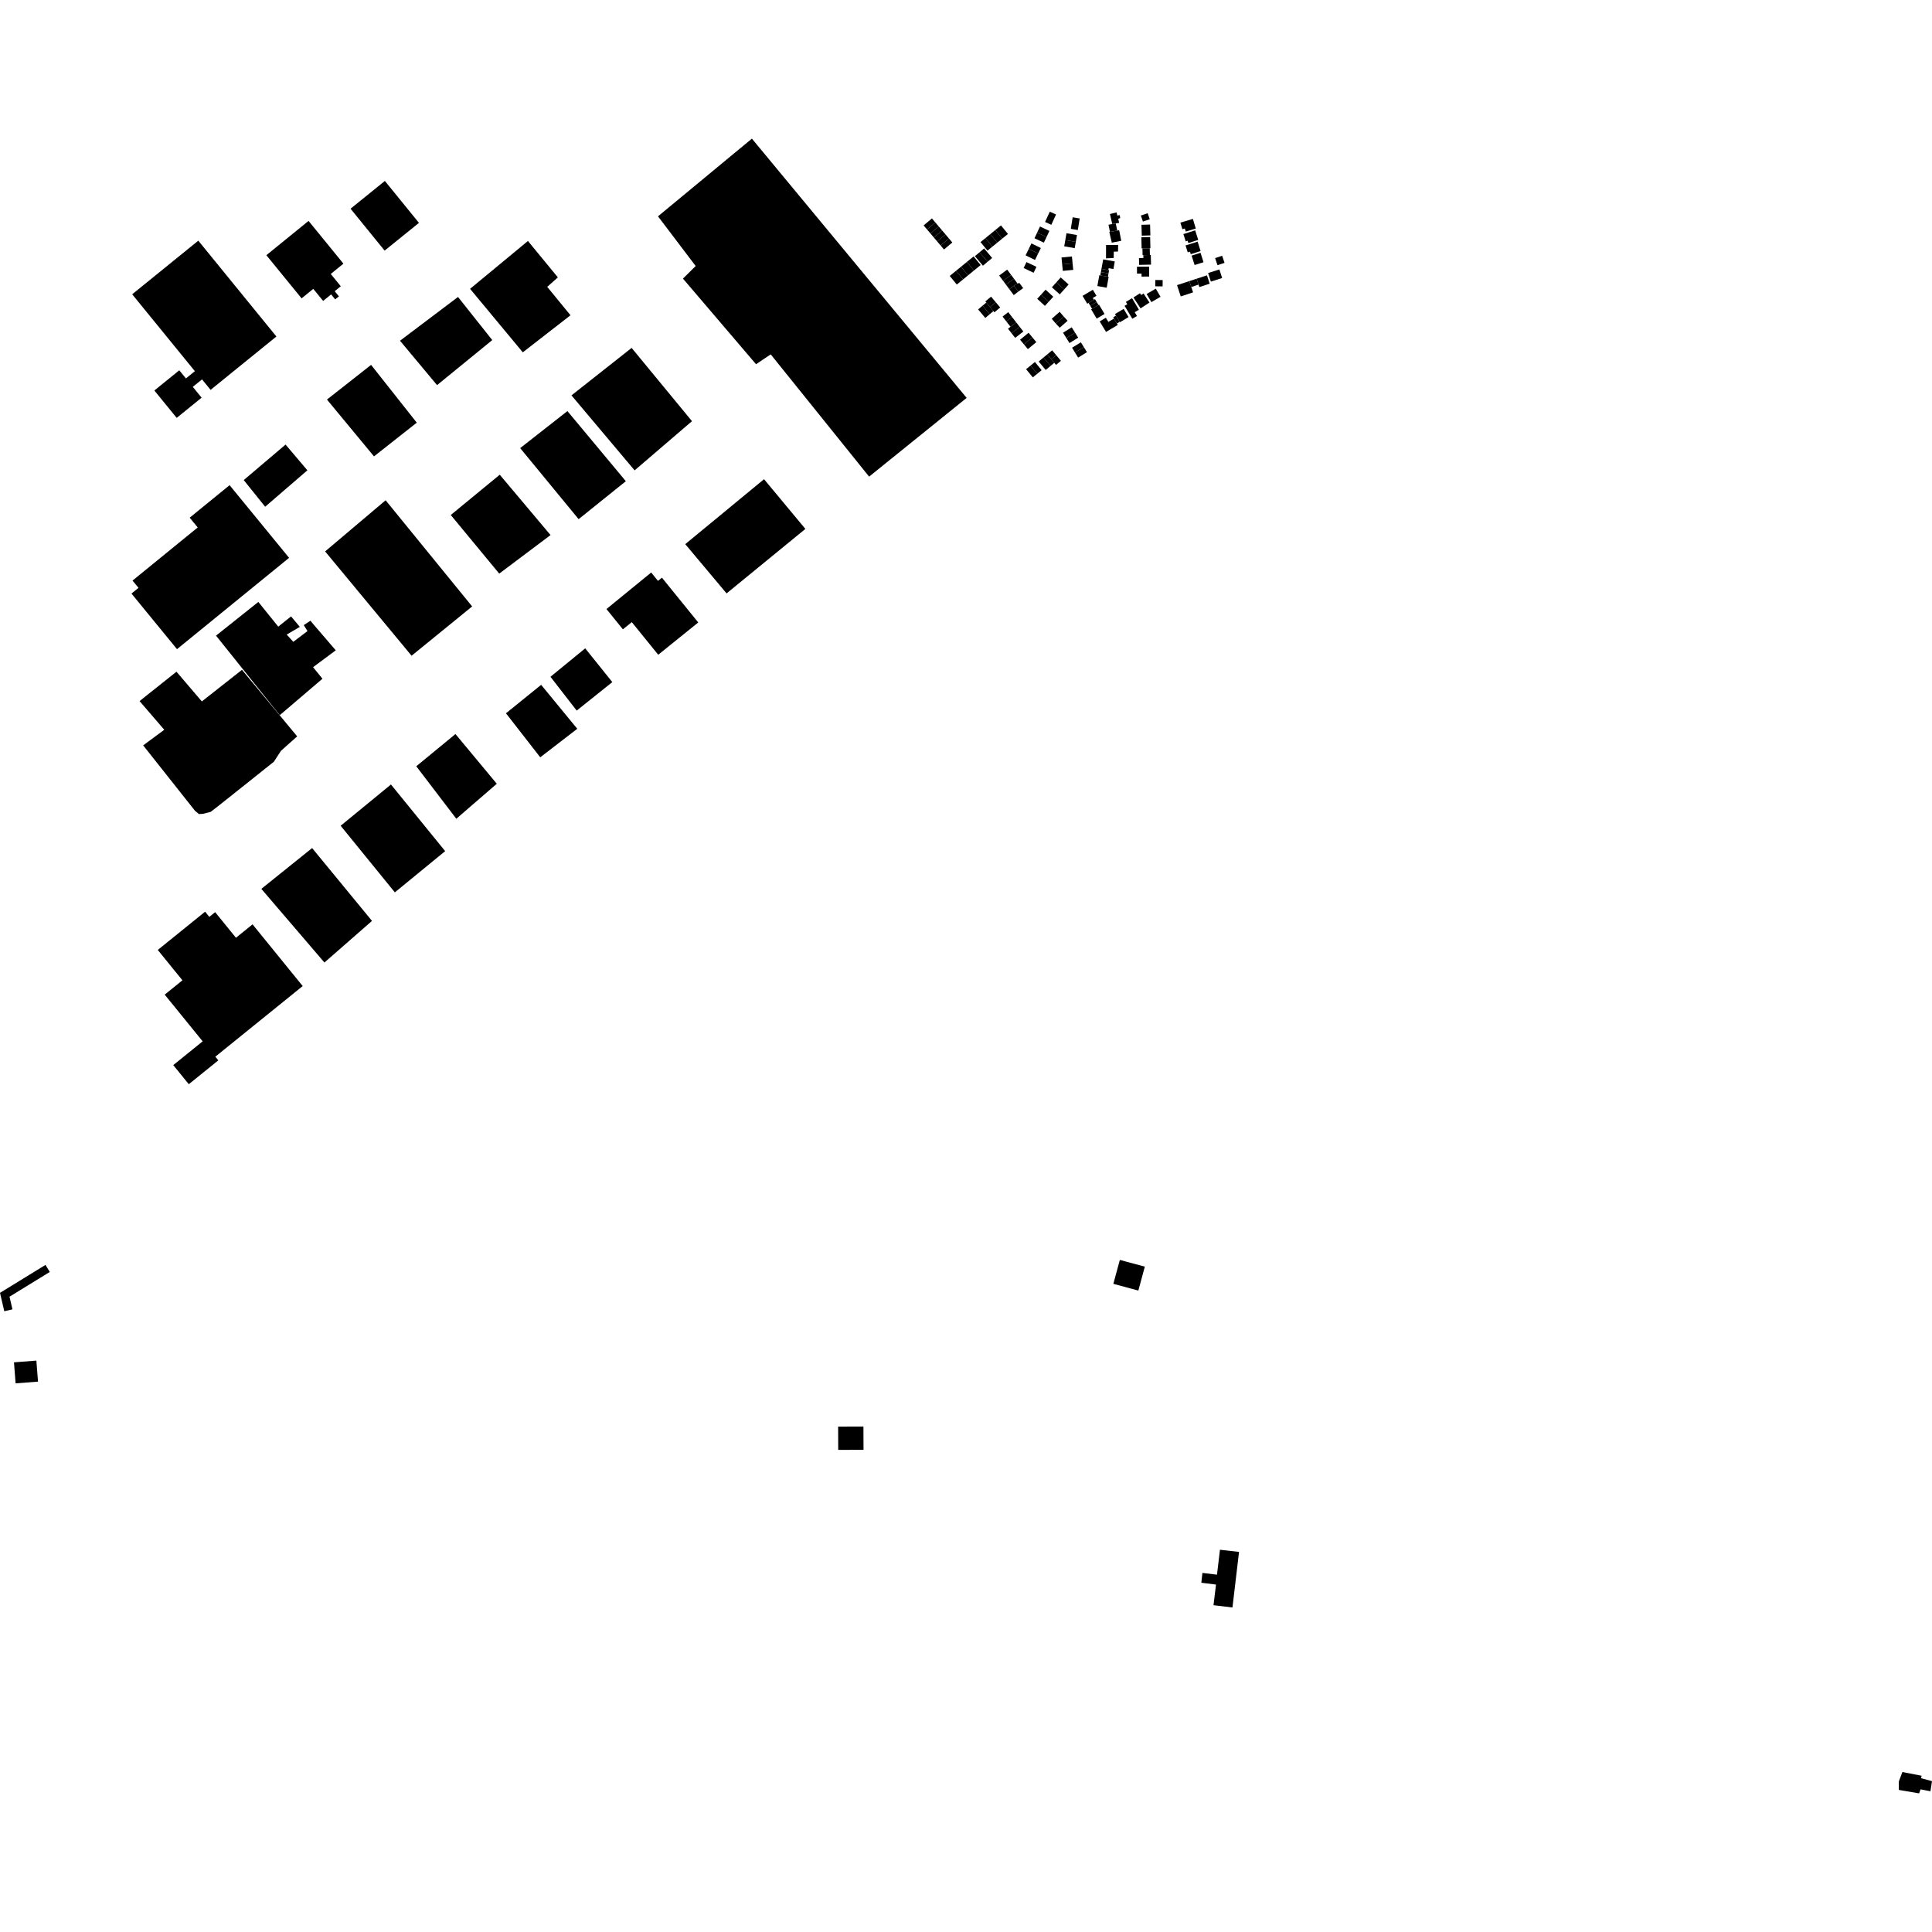 <?xml version="1.0" encoding="utf-8" standalone="no"?>
<!DOCTYPE svg PUBLIC "-//W3C//DTD SVG 1.1//EN"
  "http://www.w3.org/Graphics/SVG/1.1/DTD/svg11.dtd">
<!-- Created with matplotlib (https://matplotlib.org/) -->
<svg height="288pt" version="1.1" viewBox="0 0 288 288" width="288pt" xmlns="http://www.w3.org/2000/svg" xmlns:xlink="http://www.w3.org/1999/xlink">
 <defs>
  <style type="text/css">
*{stroke-linecap:butt;stroke-linejoin:round;}
  </style>
 </defs>
 <g id="figure_1">
  <g id="patch_1">
   <path d="M 0 288 
L 288 288 
L 288 0 
L 0 0 
z
" style="fill:none;opacity:0;"/>
  </g>
  <g id="axes_1">
   <g id="PatchCollection_1">
    <path clip-path="url(#p262cba28e0)" d="M 33.126 119.685 
L 32.283 120.35 
L 31.409 121.022 
L 30.269 121.314 
L 29.654 121.352 
L 29.069 120.864 
L 21.342 111.111 
L 24.487 108.785 
L 20.805 104.509 
L 26.306 100.13 
L 30.088 104.559 
L 36.072 99.852 
L 44.3 109.77 
L 41.883 111.923 
L 40.825 113.553 
L 33.126 119.685 
"/>
    <path clip-path="url(#p262cba28e0)" d="M 55.751 68.033 
L 48.74 59.561 
L 55.317 54.393 
L 62.128 63.006 
L 55.751 68.033 
"/>
    <path clip-path="url(#p262cba28e0)" d="M 65.151 57.409 
L 59.628 50.792 
L 68.274 44.268 
L 73.381 50.695 
L 65.151 57.409 
"/>
    <path clip-path="url(#p262cba28e0)" d="M 102.15 81.115 
L 113.671 71.618 
L 113.895 71.433 
L 120.056 78.845 
L 108.309 88.458 
L 102.15 81.115 
"/>
    <path clip-path="url(#p262cba28e0)" d="M 52.256 31.111 
L 57.373 26.973 
L 62.452 33.222 
L 57.335 37.359 
L 52.256 31.111 
"/>
    <path clip-path="url(#p262cba28e0)" d="M 74.42 85.507 
L 67.196 76.769 
L 74.496 70.765 
L 82.068 79.762 
L 74.42 85.507 
"/>
    <path clip-path="url(#p262cba28e0)" d="M 61.354 97.751 
L 48.466 82.199 
L 57.485 74.575 
L 70.382 90.4 
L 61.354 97.751 
"/>
    <path clip-path="url(#p262cba28e0)" d="M 58.859 133.024 
L 50.78 123.093 
L 54.888 119.725 
L 58.28 116.943 
L 66.36 126.877 
L 58.859 133.024 
"/>
    <path clip-path="url(#p262cba28e0)" d="M 94.601 70.117 
L 85.188 58.938 
L 94.156 51.861 
L 103.152 62.783 
L 94.601 70.117 
"/>
    <path clip-path="url(#p262cba28e0)" d="M 55.453 137.276 
L 48.363 143.481 
L 38.957 132.501 
L 42.1 129.977 
L 43.359 128.964 
L 46.528 126.419 
L 46.883 126.852 
L 48.701 129.064 
L 55.453 137.276 
"/>
    <path clip-path="url(#p262cba28e0)" d="M 90.403 90.79 
L 97.073 85.344 
L 98.084 86.592 
L 98.676 86.115 
L 104.087 92.791 
L 98.12 97.602 
L 94.179 92.741 
L 92.853 93.812 
L 90.403 90.79 
"/>
    <path clip-path="url(#p262cba28e0)" d="M 24.552 148.268 
L 27.195 146.132 
L 23.52 141.608 
L 30.575 135.904 
L 31.201 136.676 
L 32.072 135.973 
L 32.845 136.924 
L 34.74 139.256 
L 35.174 139.79 
L 37.647 137.791 
L 43.046 144.435 
L 45.123 146.99 
L 32.1 157.52 
L 32.544 158.065 
L 28.144 161.622 
L 25.829 158.773 
L 30.211 155.231 
L 26.996 151.276 
L 24.552 148.268 
"/>
    <path clip-path="url(#p262cba28e0)" d="M 45.822 70.108 
L 39.525 75.539 
L 36.335 71.564 
L 42.568 66.272 
L 45.822 70.108 
"/>
    <path clip-path="url(#p262cba28e0)" d="M 82.059 100.886 
L 87.237 96.648 
L 91.278 101.681 
L 85.965 105.926 
L 82.059 100.886 
"/>
    <path clip-path="url(#p262cba28e0)" d="M 19.757 86.545 
L 29.472 78.629 
L 28.276 77.17 
L 34.224 72.324 
L 43.094 83.155 
L 26.385 96.769 
L 19.599 88.482 
L 20.646 87.629 
L 19.757 86.545 
"/>
    <path clip-path="url(#p262cba28e0)" d="M 80.534 112.891 
L 86.052 108.639 
L 80.668 102.086 
L 75.423 106.329 
L 80.534 112.891 
"/>
    <path clip-path="url(#p262cba28e0)" d="M 86.255 77.39 
L 77.542 66.799 
L 84.584 61.279 
L 93.293 71.732 
L 86.255 77.39 
"/>
    <path clip-path="url(#p262cba28e0)" d="M 41.703 106.61 
L 32.201 94.754 
L 38.511 89.73 
L 41.479 93.411 
L 43.388 91.887 
L 44.696 93.449 
L 42.74 94.592 
L 43.718 95.676 
L 45.835 94.076 
L 45.282 93.187 
L 46.275 92.528 
L 46.784 93.139 
L 50.051 96.941 
L 46.669 99.454 
L 48.068 101.177 
L 41.703 106.61 
"/>
    <path clip-path="url(#p262cba28e0)" d="M 74.055 116.833 
L 68.023 122.051 
L 62.053 114.226 
L 67.894 109.421 
L 74.055 116.833 
"/>
    <path clip-path="url(#p262cba28e0)" d="M 44.958 44.477 
L 39.705 38.042 
L 45.995 32.932 
L 51.196 39.303 
L 49.875 40.375 
L 49.305 40.839 
L 50.8 42.671 
L 49.894 43.408 
L 50.522 44.175 
L 49.966 44.628 
L 49.361 43.889 
L 48.168 44.858 
L 46.7 43.061 
L 44.958 44.477 
"/>
    <path clip-path="url(#p262cba28e0)" d="M 98.086 32.249 
L 103.704 39.656 
L 101.806 41.529 
L 112.7 54.293 
L 114.89 52.827 
L 129.557 71.051 
L 144.097 59.312 
L 112.085 20.665 
L 98.086 32.249 
"/>
    <path clip-path="url(#p262cba28e0)" d="M 77.933 52.521 
L 70.073 43.056 
L 78.699 35.922 
L 83.162 41.349 
L 81.572 42.76 
L 85.044 46.996 
L 77.933 52.521 
"/>
    <path clip-path="url(#p262cba28e0)" d="M 19.705 43.868 
L 28.036 37.113 
L 29.561 35.876 
L 41.203 50.163 
L 31.392 58.118 
L 30.117 56.555 
L 28.741 57.67 
L 30.054 59.282 
L 26.339 62.293 
L 23.011 58.211 
L 26.725 55.2 
L 27.713 56.412 
L 29.047 55.331 
L 27.637 53.599 
L 19.705 43.868 
"/>
    <path clip-path="url(#p262cba28e0)" d="M 160.715 53.305 
L 160.25 52.552 
L 161.568 51.745 
L 162.031 52.499 
L 160.715 53.305 
"/>
    <path clip-path="url(#p262cba28e0)" d="M 177.296 41.902 
L 178.377 41.549 
L 178.665 42.429 
L 177.586 42.782 
L 177.296 41.902 
"/>
    <path clip-path="url(#p262cba28e0)" d="M 159.899 32.393 
L 160.947 32.561 
L 160.671 34.286 
L 159.623 34.119 
L 159.899 32.393 
"/>
    <path clip-path="url(#p262cba28e0)" d="M 164.019 41.056 
L 164.109 40.555 
L 165.243 40.757 
L 165.154 41.259 
L 164.019 41.056 
"/>
    <path clip-path="url(#p262cba28e0)" d="M 151.329 50.365 
L 150.782 49.666 
L 152.003 48.717 
L 152.549 49.416 
L 151.329 50.365 
"/>
    <path clip-path="url(#p262cba28e0)" d="M 153.352 37.109 
L 153.753 36.287 
L 155.157 36.969 
L 154.755 37.791 
L 153.352 37.109 
"/>
    <path clip-path="url(#p262cba28e0)" d="M 158.238 38.381 
L 159.791 38.23 
L 159.89 39.26 
L 158.337 39.409 
L 158.238 38.381 
"/>
    <path clip-path="url(#p262cba28e0)" d="M 153.352 37.109 
L 154.755 37.791 
L 154.287 38.75 
L 152.885 38.068 
L 153.352 37.109 
"/>
    <path clip-path="url(#p262cba28e0)" d="M 145.807 46.123 
L 146.475 45.563 
L 147.543 46.834 
L 146.876 47.394 
L 145.807 46.123 
"/>
    <path clip-path="url(#p262cba28e0)" d="M 152.592 39.955 
L 153.015 39.071 
L 154.502 39.778 
L 154.081 40.661 
L 152.592 39.955 
"/>
    <path clip-path="url(#p262cba28e0)" d="M 158.979 34.769 
L 160.545 35.038 
L 160.368 36.06 
L 158.802 35.789 
L 158.979 34.769 
"/>
    <path clip-path="url(#p262cba28e0)" d="M 150.011 47.911 
L 149.448 47.192 
L 150.294 46.531 
L 150.858 47.252 
L 150.011 47.911 
"/>
    <path clip-path="url(#p262cba28e0)" d="M 158.641 43.139 
L 157.979 43.878 
L 156.803 42.828 
L 157.465 42.089 
L 158.641 43.139 
"/>
    <path clip-path="url(#p262cba28e0)" d="M 154.832 53.894 
L 155.556 53.29 
L 156.606 54.545 
L 155.881 55.149 
L 154.832 53.894 
"/>
    <path clip-path="url(#p262cba28e0)" d="M 148.945 41.077 
L 150.138 40.192 
L 150.726 40.98 
L 149.533 41.865 
L 148.945 41.077 
"/>
    <path clip-path="url(#p262cba28e0)" d="M 155.864 43.185 
L 157.013 44.236 
L 156.319 44.991 
L 155.169 43.94 
L 155.864 43.185 
"/>
    <path clip-path="url(#p262cba28e0)" d="M 155.787 33.088 
L 156.49 31.552 
L 157.421 31.974 
L 156.717 33.513 
L 155.787 33.088 
"/>
    <path clip-path="url(#p262cba28e0)" d="M 156.005 35.331 
L 154.603 34.676 
L 155.03 33.765 
L 156.432 34.42 
L 156.005 35.331 
"/>
    <path clip-path="url(#p262cba28e0)" d="M 159.89 39.26 
L 159.985 40.23 
L 158.431 40.379 
L 158.337 39.409 
L 159.89 39.26 
"/>
    <path clip-path="url(#p262cba28e0)" d="M 170.157 33.509 
L 171.44 33.474 
L 171.485 35.093 
L 170.201 35.129 
L 170.157 33.509 
"/>
    <path clip-path="url(#p262cba28e0)" d="M 152.957 55.035 
L 153.625 54.49 
L 154.626 55.713 
L 153.959 56.256 
L 152.957 55.035 
"/>
    <path clip-path="url(#p262cba28e0)" d="M 154.21 35.517 
L 154.603 34.676 
L 156.005 35.331 
L 155.611 36.169 
L 154.21 35.517 
"/>
    <path clip-path="url(#p262cba28e0)" d="M 180.093 40.7 
L 181.772 40.165 
L 182.183 41.444 
L 180.503 41.979 
L 180.093 40.7 
"/>
    <path clip-path="url(#p262cba28e0)" d="M 156.719 53.553 
L 156.113 52.829 
L 156.843 52.221 
L 157.45 52.947 
L 156.719 53.553 
"/>
    <path clip-path="url(#p262cba28e0)" d="M 156.606 54.545 
L 155.556 53.29 
L 156.113 52.829 
L 156.719 53.553 
L 157.162 54.084 
L 156.606 54.545 
"/>
    <path clip-path="url(#p262cba28e0)" d="M 150.726 40.98 
L 151.152 41.551 
L 149.958 42.436 
L 149.533 41.865 
L 150.726 40.98 
"/>
    <path clip-path="url(#p262cba28e0)" d="M 153.898 50.292 
L 152.635 51.333 
L 152.063 50.641 
L 153.326 49.602 
L 153.898 50.292 
"/>
    <path clip-path="url(#p262cba28e0)" d="M 156.319 44.991 
L 155.765 45.596 
L 154.615 44.545 
L 155.169 43.94 
L 156.319 44.991 
"/>
    <path clip-path="url(#p262cba28e0)" d="M 153.222 52.041 
L 152.635 51.333 
L 153.898 50.292 
L 154.484 51.001 
L 153.222 52.041 
"/>
    <path clip-path="url(#p262cba28e0)" d="M 154.626 55.713 
L 153.625 54.49 
L 154.275 53.961 
L 155.277 55.181 
L 154.626 55.713 
"/>
    <path clip-path="url(#p262cba28e0)" d="M 158.568 47.188 
L 157.391 48.235 
L 156.781 47.524 
L 157.958 46.477 
L 158.568 47.188 
"/>
    <path clip-path="url(#p262cba28e0)" d="M 160.258 49.588 
L 158.96 50.394 
L 158.463 49.597 
L 159.761 48.791 
L 160.258 49.588 
"/>
    <path clip-path="url(#p262cba28e0)" d="M 149.958 42.436 
L 151.152 41.551 
L 151.647 42.215 
L 151.125 42.606 
L 150.454 43.1 
L 149.958 42.436 
"/>
    <path clip-path="url(#p262cba28e0)" d="M 170.923 43.827 
L 172.288 43.031 
L 172.998 44.244 
L 171.633 45.039 
L 170.923 43.827 
"/>
    <path clip-path="url(#p262cba28e0)" d="M 162.793 46.031 
L 163.745 45.464 
L 163.476 45.015 
L 162.525 45.579 
L 162.793 46.031 
"/>
    <path clip-path="url(#p262cba28e0)" d="M 157.973 48.856 
L 157.391 48.235 
L 158.568 47.188 
L 159.149 47.809 
L 157.973 48.856 
"/>
    <path clip-path="url(#p262cba28e0)" d="M 159.426 51.14 
L 158.96 50.394 
L 160.258 49.588 
L 160.724 50.334 
L 159.426 51.14 
"/>
    <path clip-path="url(#p262cba28e0)" d="M 158.119 41.358 
L 159.296 42.409 
L 158.641 43.139 
L 157.465 42.089 
L 158.119 41.358 
"/>
    <path clip-path="url(#p262cba28e0)" d="M 177.631 38.107 
L 178.96 37.682 
L 179.408 39.085 
L 178.079 39.507 
L 177.631 38.107 
"/>
    <path clip-path="url(#p262cba28e0)" d="M 161.568 51.745 
L 160.25 52.552 
L 159.81 51.835 
L 161.127 51.028 
L 161.568 51.745 
"/>
    <path clip-path="url(#p262cba28e0)" d="M 160.368 36.06 
L 160.207 36.99 
L 158.64 36.721 
L 158.802 35.789 
L 160.368 36.06 
"/>
    <path clip-path="url(#p262cba28e0)" d="M 172.221 41.737 
L 173.317 41.75 
L 173.307 42.692 
L 172.209 42.679 
L 172.221 41.737 
"/>
    <path clip-path="url(#p262cba28e0)" d="M 181.133 38.476 
L 182.181 38.122 
L 182.54 39.181 
L 181.492 39.536 
L 181.133 38.476 
"/>
    <path clip-path="url(#p262cba28e0)" d="M 152.003 48.717 
L 150.782 49.666 
L 150.261 48.999 
L 150.635 48.708 
L 151.482 48.05 
L 152.003 48.717 
"/>
    <path clip-path="url(#p262cba28e0)" d="M 162.525 45.579 
L 163.476 45.015 
L 163.223 44.59 
L 163.063 44.686 
L 162.271 45.156 
L 162.525 45.579 
"/>
    <path clip-path="url(#p262cba28e0)" d="M 164.109 40.555 
L 164.195 40.081 
L 165.218 40.264 
L 165.33 40.284 
L 165.243 40.757 
L 164.109 40.555 
"/>
    <path clip-path="url(#p262cba28e0)" d="M 165.458 34.573 
L 165.241 33.501 
L 165.801 33.401 
L 166.319 33.306 
L 166.551 34.369 
L 165.458 34.573 
"/>
    <path clip-path="url(#p262cba28e0)" d="M 166.5 48.217 
L 166.91 47.972 
L 166.354 47.047 
L 165.944 47.293 
L 166.06 47.483 
L 166.5 48.217 
"/>
    <path clip-path="url(#p262cba28e0)" d="M 175.459 42.503 
L 177.296 41.902 
L 177.586 42.782 
L 177.85 43.584 
L 176.012 44.186 
L 175.459 42.503 
"/>
    <path clip-path="url(#p262cba28e0)" d="M 170.066 32.13 
L 170.374 33.027 
L 171.39 32.679 
L 171.082 31.783 
L 170.719 31.907 
L 170.066 32.13 
"/>
    <path clip-path="url(#p262cba28e0)" d="M 170.301 37.029 
L 170.324 38.038 
L 170.433 38.034 
L 171.413 38.011 
L 171.389 37.003 
L 170.301 37.029 
"/>
    <path clip-path="url(#p262cba28e0)" d="M 178.377 41.549 
L 179.919 41.043 
L 180.329 42.289 
L 178.786 42.794 
L 178.665 42.429 
L 178.377 41.549 
"/>
    <path clip-path="url(#p262cba28e0)" d="M 175.958 33.186 
L 177.82 32.629 
L 178.254 34.072 
L 176.758 34.519 
L 176.619 34.059 
L 176.254 34.17 
L 175.958 33.186 
"/>
    <path clip-path="url(#p262cba28e0)" d="M 151.125 42.606 
L 151.826 43.454 
L 151.116 43.989 
L 150.454 43.1 
L 151.125 42.606 
"/>
    <path clip-path="url(#p262cba28e0)" d="M 168.961 44.347 
L 170.024 45.969 
L 171.353 45.101 
L 170.464 43.746 
L 170.111 43.979 
L 169.935 43.712 
L 168.961 44.347 
"/>
    <path clip-path="url(#p262cba28e0)" d="M 176.729 36.589 
L 178.527 36.023 
L 178.971 37.43 
L 177.507 37.891 
L 177.388 37.515 
L 177.054 37.62 
L 176.729 36.589 
"/>
    <path clip-path="url(#p262cba28e0)" d="M 170.141 35.364 
L 171.451 35.334 
L 171.49 37.002 
L 171.389 37.003 
L 170.301 37.029 
L 170.18 37.031 
L 170.141 35.364 
"/>
    <path clip-path="url(#p262cba28e0)" d="M 162.655 46.114 
L 162.793 46.031 
L 163.745 45.464 
L 163.825 45.417 
L 164.653 46.802 
L 163.483 47.498 
L 162.655 46.114 
"/>
    <path clip-path="url(#p262cba28e0)" d="M 164.876 36.526 
L 164.873 38.514 
L 166.014 38.458 
L 166.031 37.518 
L 166.66 37.492 
L 166.682 36.509 
L 164.876 36.526 
"/>
    <path clip-path="url(#p262cba28e0)" d="M 169.486 39.758 
L 171.297 39.749 
L 171.304 41.225 
L 170.17 41.232 
L 170.168 40.788 
L 169.49 40.791 
L 169.486 39.758 
"/>
    <path clip-path="url(#p262cba28e0)" d="M 164.195 40.081 
L 164.451 38.664 
L 166.179 38.975 
L 165.976 40.103 
L 165.27 39.977 
L 165.218 40.264 
L 164.195 40.081 
"/>
    <path clip-path="url(#p262cba28e0)" d="M 163.582 42.639 
L 163.873 41.029 
L 164.019 41.056 
L 165.154 41.259 
L 165.265 41.278 
L 164.975 42.891 
L 163.582 42.639 
"/>
    <path clip-path="url(#p262cba28e0)" d="M 165.734 36.174 
L 167.143 35.894 
L 166.832 34.316 
L 166.551 34.369 
L 165.458 34.573 
L 165.363 34.591 
L 165.734 36.174 
"/>
    <path clip-path="url(#p262cba28e0)" d="M 167.501 46.043 
L 168.235 47.264 
L 166.947 48.034 
L 166.91 47.972 
L 166.354 47.047 
L 166.213 46.813 
L 167.501 46.043 
"/>
    <path clip-path="url(#p262cba28e0)" d="M 176.404 34.895 
L 178.162 34.335 
L 178.618 35.763 
L 177.147 36.232 
L 177.036 35.883 
L 176.748 35.974 
L 176.404 34.895 
"/>
    <path clip-path="url(#p262cba28e0)" d="M 166.5 48.217 
L 166.63 48.432 
L 164.874 49.481 
L 163.93 47.91 
L 164.847 47.364 
L 165.221 47.985 
L 166.06 47.483 
L 166.5 48.217 
"/>
    <path clip-path="url(#p262cba28e0)" d="M 162.271 45.156 
L 162.074 45.273 
L 161.375 44.104 
L 162.909 43.193 
L 163.447 44.095 
L 162.903 44.418 
L 163.063 44.686 
L 162.271 45.156 
"/>
    <path clip-path="url(#p262cba28e0)" d="M 170.433 38.034 
L 170.444 38.461 
L 169.785 38.477 
L 169.808 39.488 
L 171.581 39.446 
L 171.547 38.009 
L 171.413 38.011 
L 170.433 38.034 
"/>
    <path clip-path="url(#p262cba28e0)" d="M 148.434 45.051 
L 149.096 45.836 
L 148.241 46.554 
L 148.091 46.375 
L 147.578 45.766 
L 148.434 45.051 
"/>
    <path clip-path="url(#p262cba28e0)" d="M 168.751 44.453 
L 169.778 46.167 
L 169.151 46.54 
L 169.486 47.102 
L 168.791 47.515 
L 167.64 45.591 
L 168.042 45.353 
L 167.833 45.002 
L 168.751 44.453 
"/>
    <path clip-path="url(#p262cba28e0)" d="M 165.801 33.401 
L 165.459 31.906 
L 166.434 31.661 
L 166.569 32.138 
L 166.901 32.054 
L 166.995 32.505 
L 166.697 32.607 
L 166.825 33.224 
L 166.319 33.306 
L 165.801 33.401 
"/>
    <path clip-path="url(#p262cba28e0)" d="M 157.45 52.947 
L 158.153 53.788 
L 157.423 54.397 
L 157.162 54.084 
L 156.719 53.553 
L 157.45 52.947 
"/>
    <path clip-path="url(#p262cba28e0)" d="M 150.858 47.252 
L 151.482 48.05 
L 150.635 48.708 
L 150.011 47.911 
L 150.858 47.252 
"/>
    <path clip-path="url(#p262cba28e0)" d="M 148.091 46.375 
L 147.543 46.834 
L 146.475 45.563 
L 147.022 45.104 
L 147.578 45.766 
L 148.091 46.375 
"/>
    <path clip-path="url(#p262cba28e0)" d="M 147.022 45.104 
L 146.879 44.935 
L 147.735 44.22 
L 148.434 45.051 
L 147.578 45.766 
L 147.022 45.104 
"/>
    <path clip-path="url(#p262cba28e0)" d="M 151.826 43.454 
L 151.125 42.606 
L 151.647 42.215 
L 151.714 42.306 
L 151.927 42.147 
L 152.522 42.946 
L 151.826 43.454 
"/>
    <path clip-path="url(#p262cba28e0)" d="M 146.896 35.49 
L 147.939 36.762 
L 147.206 37.36 
L 146.163 36.088 
L 146.896 35.49 
"/>
    <path clip-path="url(#p262cba28e0)" d="M 147.239 39.006 
L 147.898 38.455 
L 146.702 37.034 
L 146.004 37.62 
L 147.239 39.006 
"/>
    <path clip-path="url(#p262cba28e0)" d="M 146.004 37.62 
L 145.326 38.187 
L 146.522 39.608 
L 147.239 39.006 
L 146.004 37.62 
"/>
    <path clip-path="url(#p262cba28e0)" d="M 144.132 39.044 
L 145.184 40.328 
L 146.187 39.511 
L 145.133 38.227 
L 144.132 39.044 
"/>
    <path clip-path="url(#p262cba28e0)" d="M 145.184 40.328 
L 144.314 41.038 
L 143.261 39.756 
L 144.132 39.044 
L 145.184 40.328 
"/>
    <path clip-path="url(#p262cba28e0)" d="M 144.314 41.038 
L 143.261 39.756 
L 142.513 40.367 
L 143.565 41.651 
L 144.314 41.038 
"/>
    <path clip-path="url(#p262cba28e0)" d="M 143.565 41.651 
L 142.628 42.416 
L 141.574 41.134 
L 142.513 40.367 
L 143.565 41.651 
"/>
    <path clip-path="url(#p262cba28e0)" d="M 140.215 36.592 
L 140.721 37.191 
L 141.961 36.144 
L 141.455 35.548 
L 140.215 36.592 
"/>
    <path clip-path="url(#p262cba28e0)" d="M 139.708 35.996 
L 140.215 36.592 
L 141.455 35.548 
L 140.948 34.949 
L 139.708 35.996 
"/>
    <path clip-path="url(#p262cba28e0)" d="M 139.202 35.398 
L 139.708 35.996 
L 140.948 34.949 
L 140.442 34.353 
L 139.202 35.398 
"/>
    <path clip-path="url(#p262cba28e0)" d="M 138.695 34.801 
L 139.202 35.398 
L 140.442 34.353 
L 139.935 33.754 
L 138.695 34.801 
"/>
    <path clip-path="url(#p262cba28e0)" d="M 138.189 34.203 
L 138.695 34.801 
L 139.935 33.754 
L 139.429 33.158 
L 138.189 34.203 
"/>
    <path clip-path="url(#p262cba28e0)" d="M 137.682 33.604 
L 138.189 34.203 
L 139.429 33.158 
L 138.922 32.56 
L 137.682 33.604 
"/>
    <path clip-path="url(#p262cba28e0)" d="M 149.399 35.573 
L 150.256 34.874 
L 149.213 33.6 
L 148.356 34.299 
L 149.399 35.573 
"/>
    <path clip-path="url(#p262cba28e0)" d="M 148.659 36.175 
L 147.617 34.903 
L 148.356 34.299 
L 149.399 35.573 
L 148.659 36.175 
"/>
    <path clip-path="url(#p262cba28e0)" d="M 147.939 36.762 
L 148.659 36.175 
L 147.617 34.903 
L 146.896 35.49 
L 147.939 36.762 
"/>
    <path clip-path="url(#p262cba28e0)" d="M 2.083 203.081 
L 5.422 202.823 
L 5.666 205.956 
L 2.327 206.214 
L 2.083 203.081 
"/>
    <path clip-path="url(#p262cba28e0)" d="M 1.417 193.296 
L 1.855 195.181 
L 0.637 195.463 
L 0 192.722 
L 6.776 188.56 
L 7.423 189.606 
L 1.417 193.296 
"/>
    <path clip-path="url(#p262cba28e0)" d="M 124.951 216.133 
L 126.07 216.129 
L 128.533 216.12 
L 128.724 216.118 
L 128.711 212.647 
L 125.439 212.658 
L 124.939 212.659 
L 124.951 216.133 
"/>
    <path clip-path="url(#p262cba28e0)" d="M 181.858 231.018 
L 184.7 231.342 
L 183.721 239.626 
L 180.896 239.284 
L 181.267 236.209 
L 179.081 235.937 
L 179.242 234.473 
L 181.414 234.733 
L 181.858 231.018 
"/>
    <path clip-path="url(#p262cba28e0)" d="M 283.587 264.154 
L 286.454 264.707 
L 286.36 265.075 
L 288 265.513 
L 287.769 267.02 
L 286.291 266.735 
L 286.083 267.335 
L 284.289 267.03 
L 283.06 266.822 
L 283.055 265.565 
L 283.587 264.154 
"/>
    <path clip-path="url(#p262cba28e0)" d="M 166.932 187.815 
L 165.966 191.379 
L 169.692 192.382 
L 170.657 188.817 
L 166.932 187.815 
"/>
   </g>
  </g>
 </g>
 <defs>
  <clipPath id="p262cba28e0">
   <rect height="246.671" width="288" x="0" y="20.665"/>
  </clipPath>
 </defs>
</svg>
